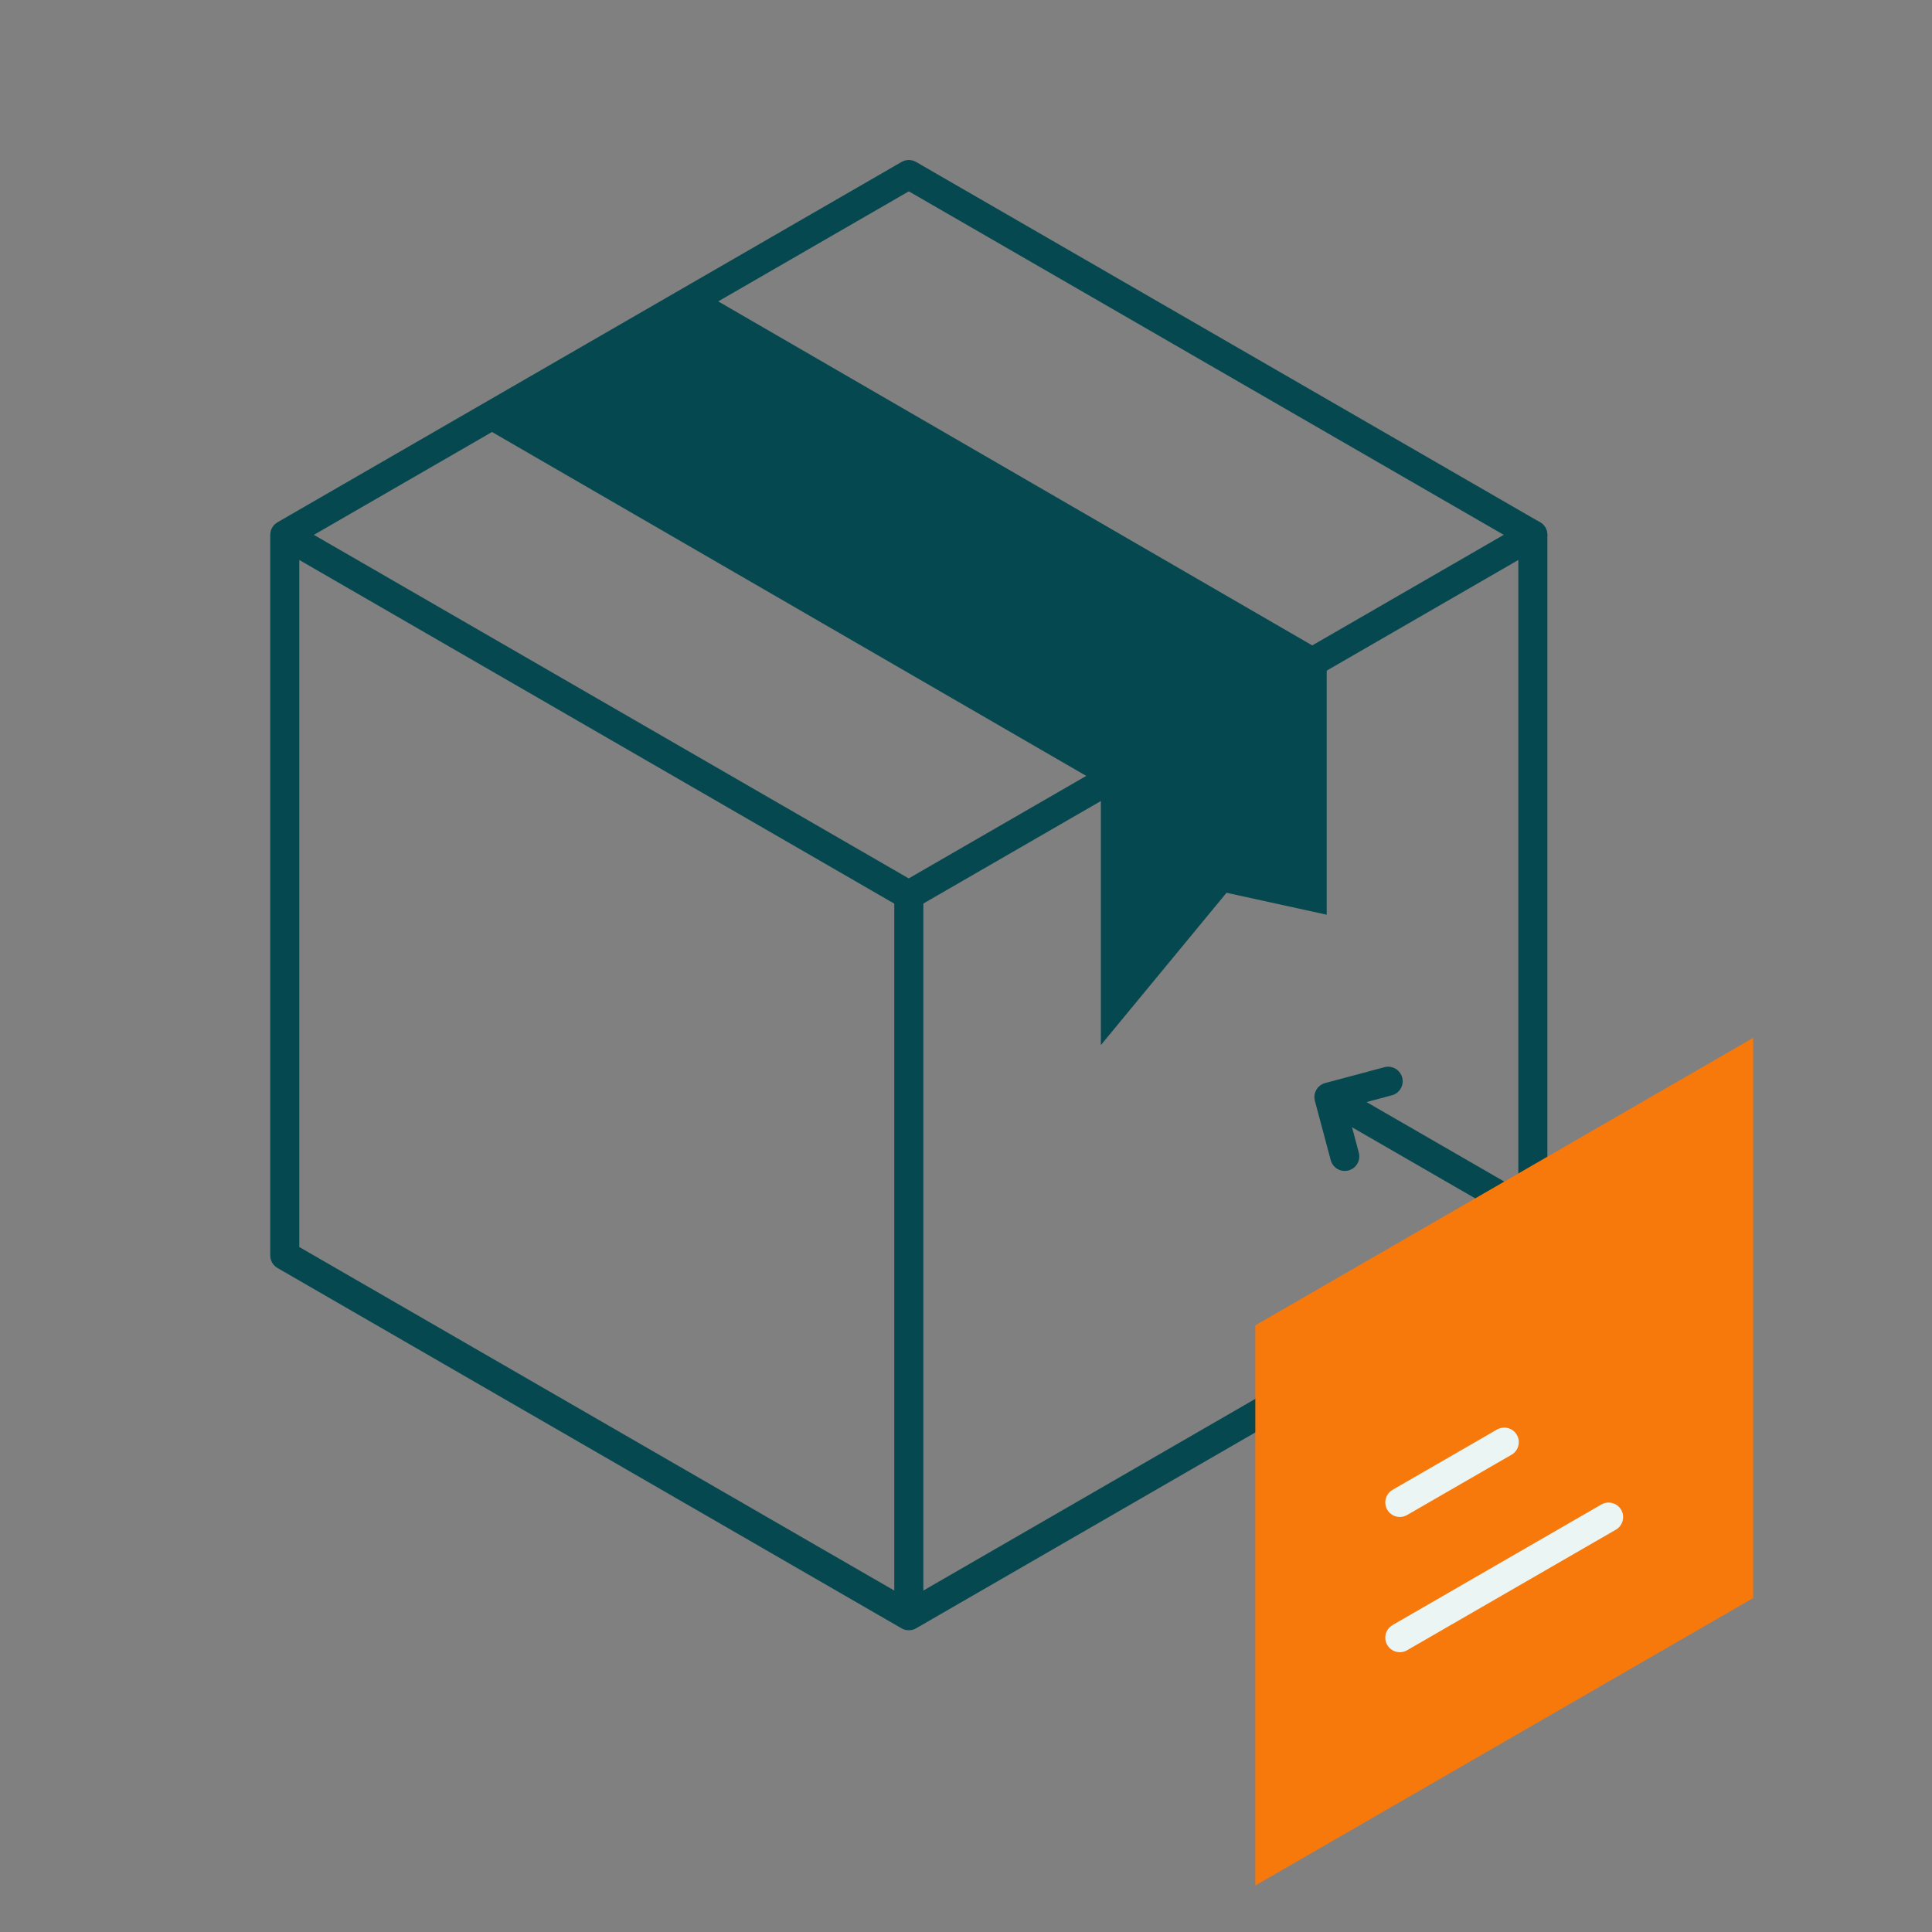 <?xml version="1.0" encoding="UTF-8"?><svg id="Layer_1" xmlns="http://www.w3.org/2000/svg" viewBox="0 0 200 200"><rect x="0" y="0" width="200" height="200" fill="#808080" stroke="none"/><defs><style>.cls-1{fill:#f7790b;}.cls-1,.cls-2{fill-rule:evenodd;stroke-width:0px;}.cls-3,.cls-4{stroke:#054850;}.cls-3,.cls-4,.cls-5{fill:none;stroke-linecap:round;stroke-linejoin:round;}.cls-3,.cls-5{stroke-width:3.01px;}.cls-4{stroke-width:3.01px;}.cls-5{stroke:#ebf5f4;}.cls-2{fill:#054850;}</style></defs><g id="g3950"><g id="g3952"><g id="g3958"><path id="path3960" class="cls-4" d="M94.08,18.07l64.6,37.3v74.59l-64.6,37.3-64.6-37.3V55.37L94.08,18.07Z"/></g></g></g><g id="g3962"><path id="path3964" class="cls-4" d="M158.67,55.37l-64.6,37.3L30.46,55.93"/></g><g id="g3966"><g id="g3968"><g id="g3974"><path id="path3976" class="cls-4" d="M94.08,92.66v72.85"/></g></g></g><g id="g3986"><path id="path3988" class="cls-2" d="M113.96,81.18v27.01l13.01-15.77,10.37,2.27v-27.01L72.85,30.33l-23.42,13.52,64.52,37.34Z"/></g><polyline class="cls-3" points="139.21 119.71 137.57 113.57 143.7 111.93"/><line class="cls-3" x1="140.16" y1="115.07" x2="160.2" y2="126.64"/><polygon class="cls-1" points="129.95 195.19 129.95 137.2 181.49 107.44 181.49 165.43 129.95 195.19"/><line class="cls-5" x1="144.91" y1="169.53" x2="166.52" y2="157.05"/><line class="cls-5" x1="144.91" y1="155.53" x2="155.72" y2="149.29"/></svg>